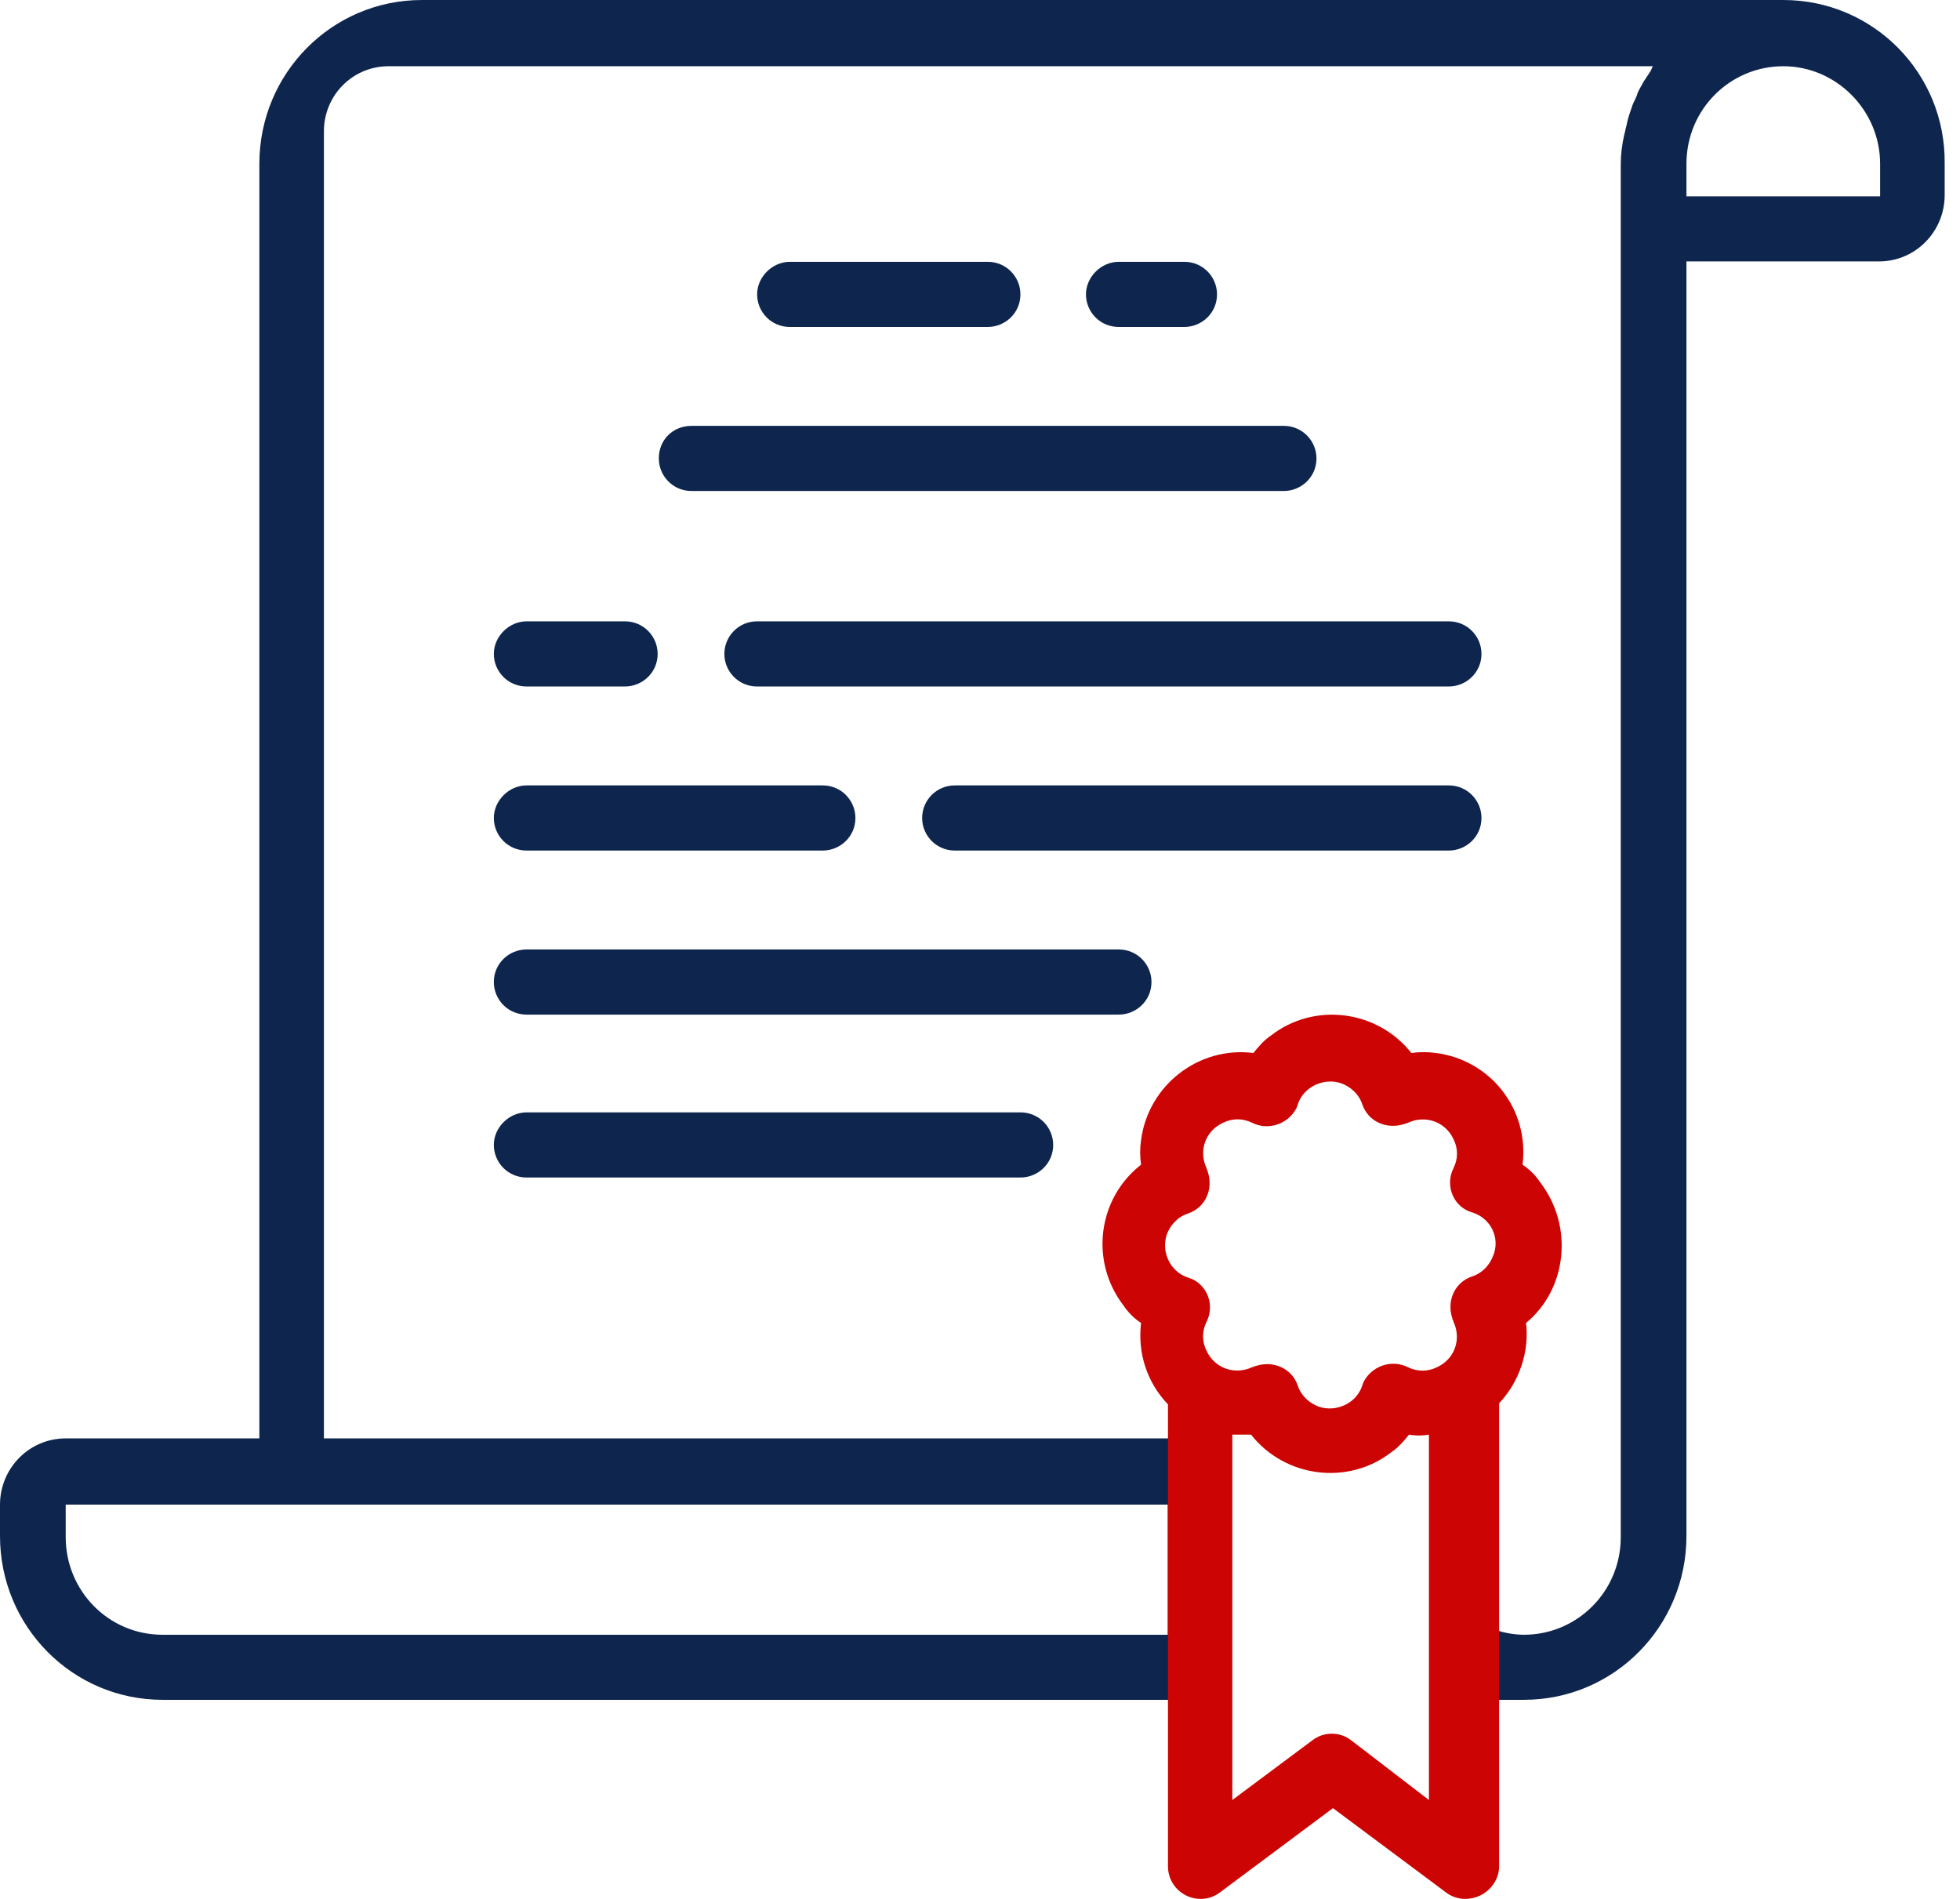 <?xml version="1.0" encoding="UTF-8"?> <svg xmlns="http://www.w3.org/2000/svg" width="128" height="124" viewBox="0 0 128 124" fill="none"><g clip-path="url(#clip0_432_1323)"><path d="M73.06 17.096H77.339C78.562 17.096 79.479 18.083 79.479 19.223C79.479 20.439 78.486 21.351 77.339 21.351H73.06C71.837 21.351 70.92 20.363 70.92 19.223C70.92 18.083 71.913 17.096 73.06 17.096Z" fill="#0E264E"></path><path d="M51.585 17.096H64.5C65.723 17.096 66.64 18.083 66.64 19.223C66.64 20.439 65.647 21.351 64.5 21.351H51.585C50.362 21.351 49.445 20.363 49.445 19.223C49.445 18.083 50.439 17.096 51.585 17.096Z" fill="#0E264E"></path><path d="M45.165 27.809H83.835C85.057 27.809 85.974 28.796 85.974 29.936C85.974 31.152 84.981 32.063 83.835 32.063H45.165C43.943 32.063 43.025 31.076 43.025 29.936C43.025 28.72 43.943 27.809 45.165 27.809Z" fill="#0E264E"></path><path d="M34.39 40.573H40.809C42.032 40.573 42.949 41.561 42.949 42.701C42.949 43.916 41.956 44.828 40.809 44.828H34.39C33.167 44.828 32.25 43.84 32.25 42.701C32.25 41.561 33.243 40.573 34.39 40.573Z" fill="#0E264E"></path><path d="M34.39 51.287H53.724C54.947 51.287 55.864 52.275 55.864 53.415C55.864 54.63 54.871 55.542 53.724 55.542H34.39C33.167 55.542 32.25 54.554 32.25 53.415C32.25 52.275 33.243 51.287 34.39 51.287Z" fill="#0E264E"></path><path d="M49.444 40.573H94.61C95.832 40.573 96.75 41.561 96.75 42.701C96.75 43.916 95.756 44.828 94.61 44.828H49.444C48.222 44.828 47.305 43.84 47.305 42.701C47.305 41.561 48.222 40.573 49.444 40.573Z" fill="#0E264E"></path><path d="M62.361 51.287H94.611C95.833 51.287 96.75 52.275 96.75 53.415C96.75 54.63 95.757 55.542 94.611 55.542H62.361C61.138 55.542 60.221 54.554 60.221 53.415C60.221 52.275 61.138 51.287 62.361 51.287Z" fill="#0E264E"></path><path d="M34.39 62H73.059C74.282 62 75.199 62.988 75.199 64.127C75.199 65.343 74.206 66.255 73.059 66.255H34.39C33.167 66.255 32.25 65.267 32.25 64.127C32.25 62.912 33.243 62 34.39 62Z" fill="#0E264E"></path><path d="M34.39 72.638H66.64C67.863 72.638 68.78 73.625 68.78 74.765C68.78 75.981 67.786 76.893 66.64 76.893H34.39C33.167 76.893 32.25 75.905 32.25 74.765C32.25 73.625 33.243 72.638 34.39 72.638Z" fill="#0E264E"></path><path d="M116.46 0H27.553C21.681 0 16.938 4.78 16.938 10.698V93.929H4.291C1.882 93.929 0 95.902 0 98.254V100.302C0 106.22 4.743 111 10.615 111H76.335V93.929H21.154V8.573C21.154 6.221 23.036 4.325 25.37 4.325H107.953C107.878 4.401 107.878 4.476 107.802 4.628C107.652 4.856 107.501 5.083 107.351 5.311C107.2 5.614 106.974 5.918 106.899 6.221C106.824 6.449 106.673 6.677 106.598 6.904C106.447 7.36 106.297 7.739 106.222 8.194C106.146 8.422 106.146 8.573 106.071 8.801C105.92 9.484 105.845 10.091 105.845 10.774V100.378C105.845 103.944 102.984 106.751 99.522 106.751C98.844 106.751 98.091 106.599 97.489 106.372V111H99.522C105.393 111 110.136 106.22 110.136 100.302V17.071H122.708C125.117 17.071 126.999 15.098 126.999 12.746V10.698C127.074 4.78 122.332 0 116.46 0ZM76.26 98.178V106.751H10.615C7.076 106.751 4.291 103.868 4.291 100.378V98.254H76.26V98.178ZM122.859 12.822H110.136V10.698C110.136 7.132 112.997 4.325 116.46 4.325C119.923 4.325 122.783 7.208 122.783 10.698V12.822H122.859Z" fill="#0E264E"></path><path d="M100.577 77.196C100.271 76.74 99.889 76.36 99.43 76.056C99.889 72.485 97.367 69.218 93.775 68.762C93.24 68.686 92.705 68.686 92.17 68.762C89.954 65.951 85.827 65.419 83 67.622C82.541 67.926 82.159 68.382 81.853 68.762C78.261 68.306 74.975 70.89 74.517 74.461C74.441 74.993 74.441 75.524 74.517 76.056C71.689 78.26 71.154 82.363 73.371 85.25C73.676 85.706 74.058 86.086 74.517 86.39C74.288 88.365 74.899 90.265 76.275 91.708V92.468V94.064V111.159V121.872C76.275 123.088 77.268 124 78.414 124C78.873 124 79.332 123.848 79.714 123.544L87.05 118.073L94.387 123.544C94.769 123.848 95.227 124 95.686 124C95.991 124 96.374 123.924 96.679 123.772C97.443 123.392 97.902 122.632 97.902 121.872V117.01V111.159V106.524V103.181V91.632C99.201 90.265 99.889 88.289 99.66 86.39C102.334 84.186 102.793 80.083 100.577 77.196ZM88.273 113.667C87.509 113.059 86.439 113.059 85.674 113.667L80.478 117.542V93.684C80.86 93.684 81.318 93.684 81.701 93.684C83.917 96.495 88.043 97.027 90.871 94.823C91.33 94.519 91.712 94.064 92.017 93.684C92.476 93.76 92.858 93.76 93.317 93.684V117.542L88.273 113.667ZM97.52 81.983C97.291 82.591 96.832 83.122 96.144 83.35C94.998 83.73 94.463 84.946 94.845 86.086C94.845 86.162 94.921 86.238 94.921 86.314C95.457 87.453 94.998 88.745 93.852 89.277C93.24 89.581 92.552 89.581 91.941 89.277C90.871 88.745 89.572 89.201 89.037 90.265C89.037 90.341 88.961 90.416 88.961 90.493C88.579 91.632 87.279 92.24 86.133 91.86C85.522 91.632 84.987 91.176 84.757 90.493C84.375 89.353 83.153 88.821 82.006 89.201C81.93 89.201 81.853 89.277 81.777 89.277C80.631 89.809 79.332 89.353 78.796 88.213C78.491 87.605 78.491 86.921 78.796 86.314C79.332 85.25 78.873 83.958 77.803 83.502C77.727 83.502 77.65 83.426 77.574 83.426C76.427 83.046 75.816 81.755 76.198 80.615C76.427 80.007 76.886 79.475 77.574 79.247C78.72 78.868 79.255 77.652 78.873 76.512C78.873 76.436 78.796 76.36 78.796 76.284C78.261 75.144 78.72 73.853 79.866 73.321C80.478 73.017 81.166 73.017 81.777 73.321C82.847 73.853 84.146 73.397 84.681 72.333C84.681 72.257 84.757 72.181 84.757 72.105C85.139 70.966 86.439 70.358 87.585 70.738C88.196 70.966 88.731 71.421 88.961 72.105C89.343 73.245 90.566 73.777 91.712 73.397C91.788 73.397 91.865 73.321 91.941 73.321C93.087 72.789 94.387 73.245 94.921 74.385C95.227 74.993 95.227 75.676 94.921 76.284C94.387 77.348 94.845 78.64 95.915 79.095C95.991 79.095 96.068 79.171 96.144 79.171C97.367 79.551 97.978 80.843 97.52 81.983Z" fill="#CD0404"></path></g><defs><clipPath id="clip0_432_1323"><rect width="128" height="124" fill="white"></rect></clipPath></defs></svg> 